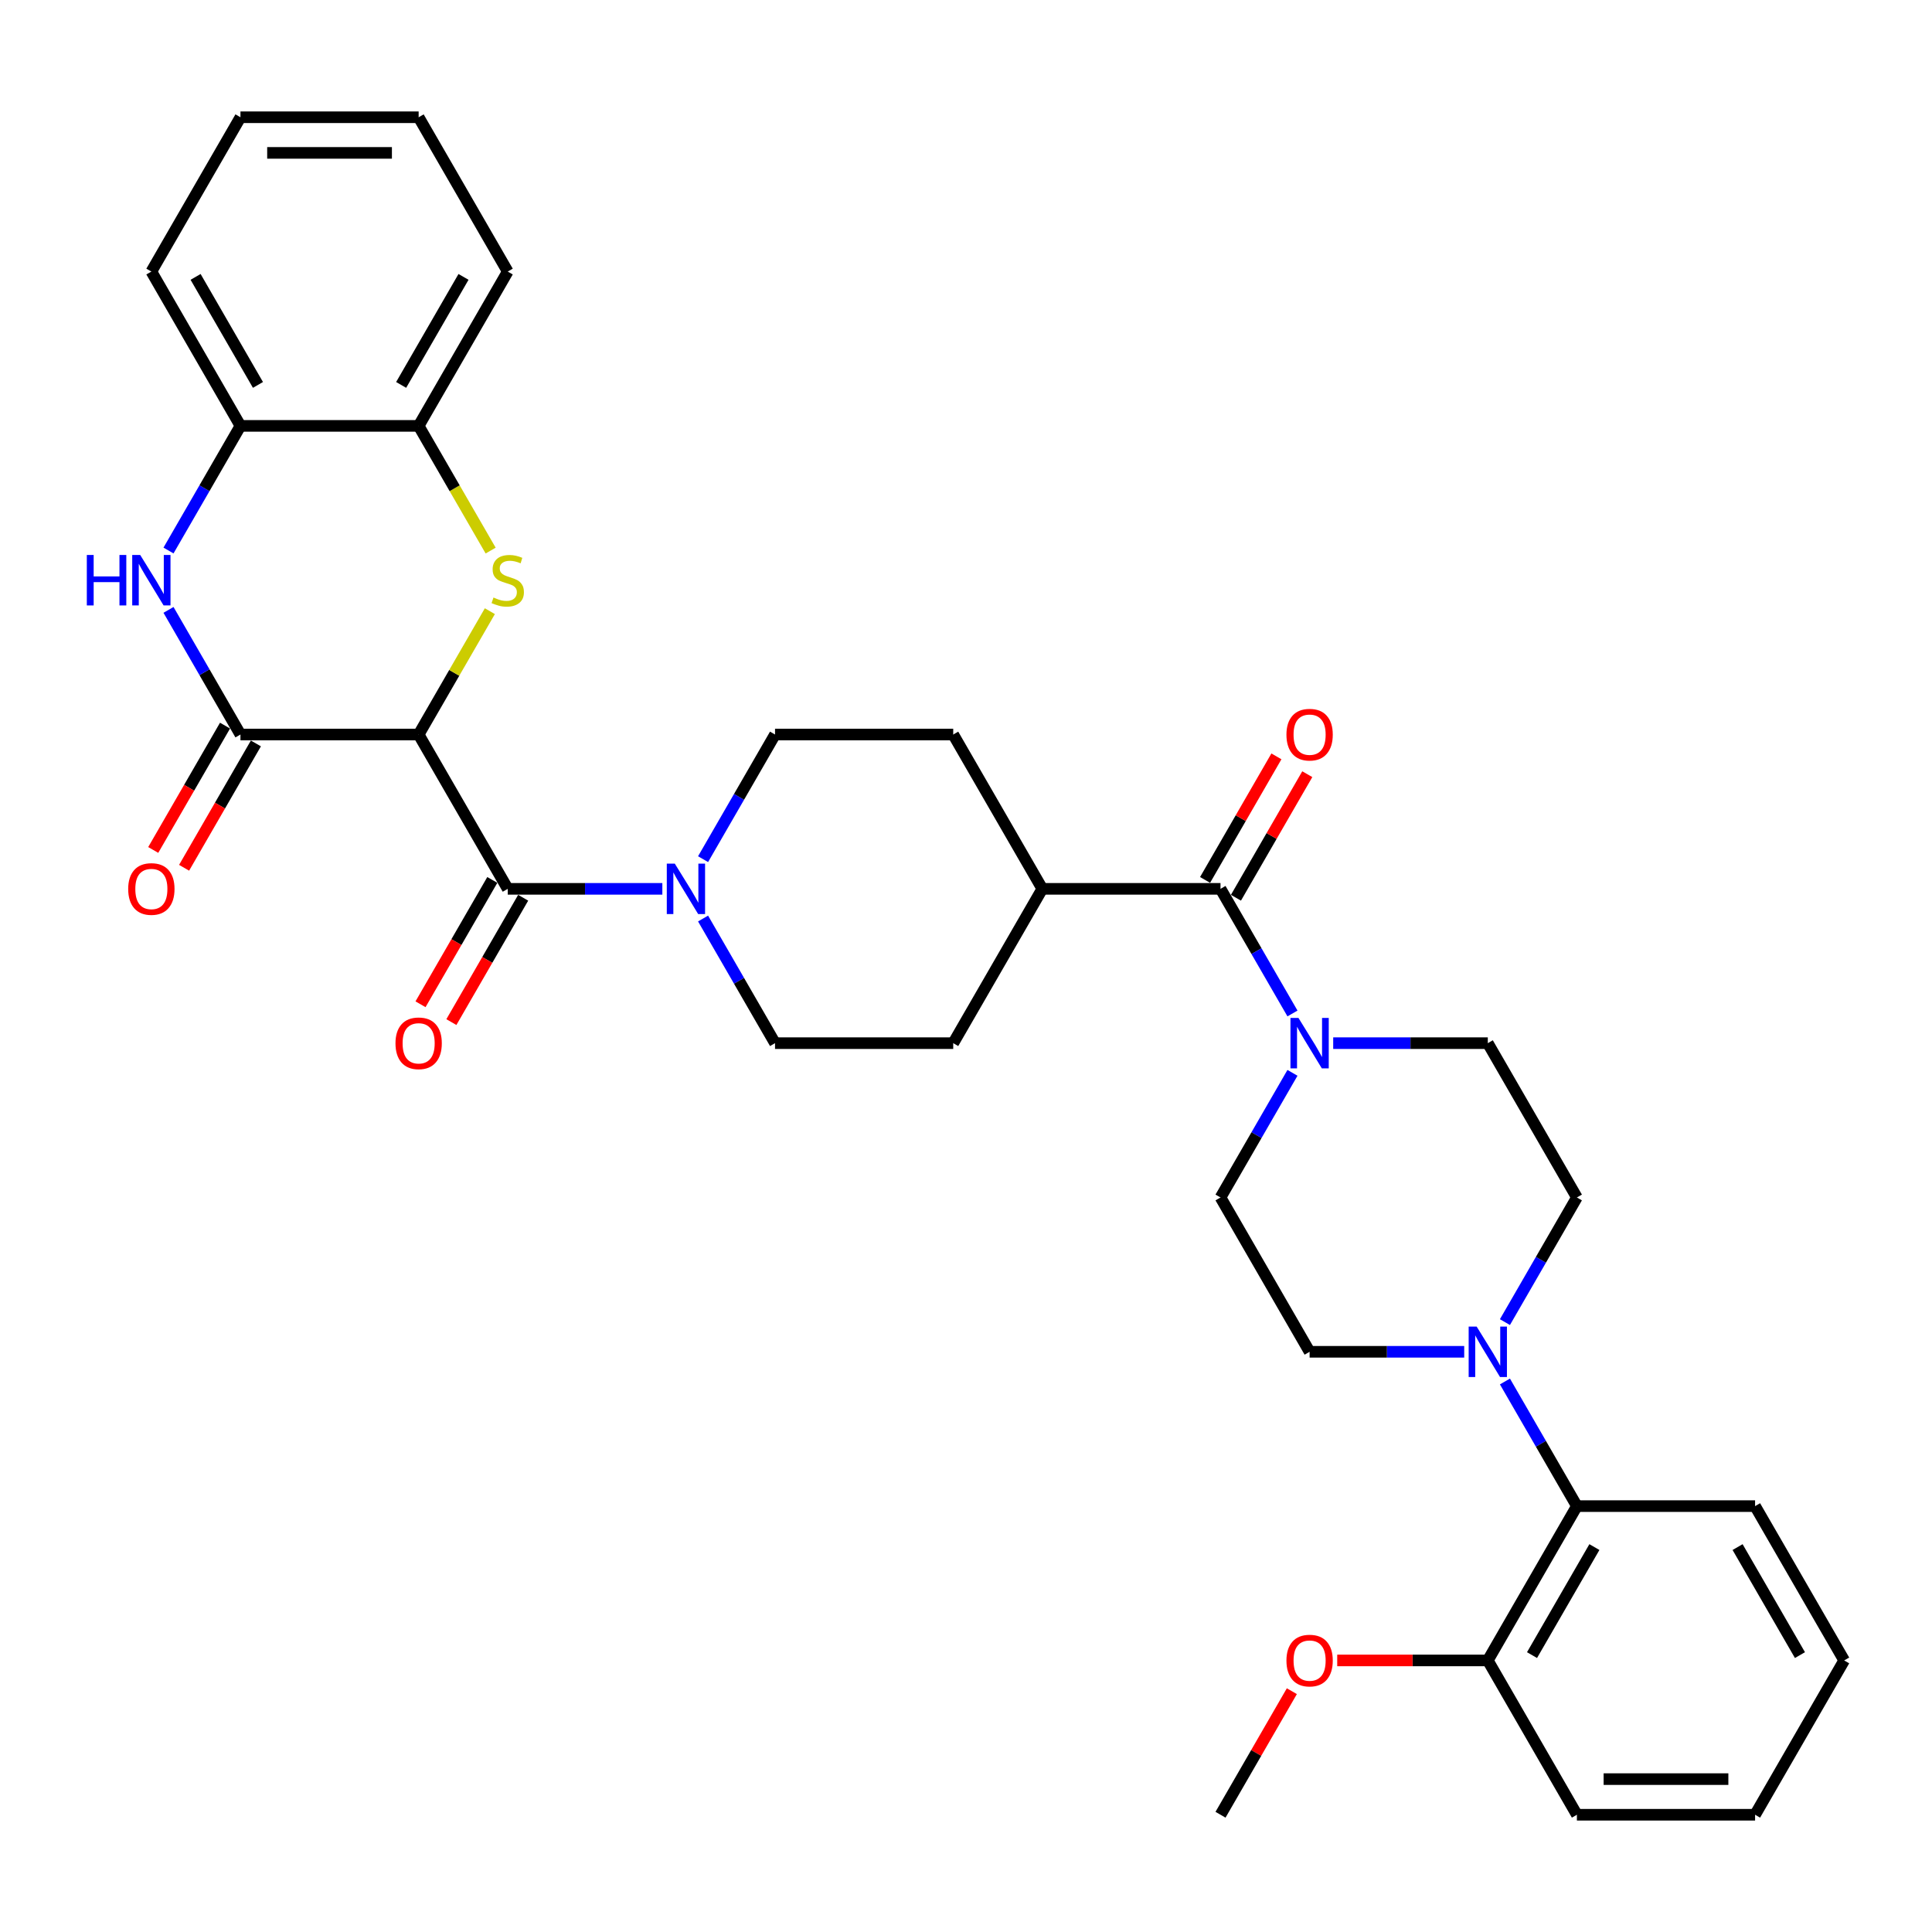 <?xml version='1.0' encoding='iso-8859-1'?>
<svg version='1.1' baseProfile='full'
              xmlns='http://www.w3.org/2000/svg'
                      xmlns:rdkit='http://www.rdkit.org/xml'
                      xmlns:xlink='http://www.w3.org/1999/xlink'
                  xml:space='preserve'
width='1000px' height='1000px' viewBox='0 0 1000 1000'>
<!-- END OF HEADER -->
<rect style='opacity:1.0;fill:#FFFFFF;stroke:none' width='1000' height='1000' x='0' y='0'> </rect>
<path class='bond-0' d='M 216.691,380.187 L 235.121,348.265' style='fill:none;fill-rule:evenodd;stroke:#000000;stroke-width:6px;stroke-linecap:butt;stroke-linejoin:miter;stroke-opacity:1' />
<path class='bond-0' d='M 235.121,348.265 L 253.552,316.342' style='fill:none;fill-rule:evenodd;stroke:#CCCC00;stroke-width:6px;stroke-linecap:butt;stroke-linejoin:miter;stroke-opacity:1' />
<path class='bond-1' d='M 216.691,380.187 L 124.459,380.187' style='fill:none;fill-rule:evenodd;stroke:#000000;stroke-width:6px;stroke-linecap:butt;stroke-linejoin:miter;stroke-opacity:1' />
<path class='bond-2' d='M 216.691,380.187 L 262.807,460.062' style='fill:none;fill-rule:evenodd;stroke:#000000;stroke-width:6px;stroke-linecap:butt;stroke-linejoin:miter;stroke-opacity:1' />
<path class='bond-8' d='M 253.957,284.983 L 235.324,252.71' style='fill:none;fill-rule:evenodd;stroke:#CCCC00;stroke-width:6px;stroke-linecap:butt;stroke-linejoin:miter;stroke-opacity:1' />
<path class='bond-8' d='M 235.324,252.71 L 216.691,220.437' style='fill:none;fill-rule:evenodd;stroke:#000000;stroke-width:6px;stroke-linecap:butt;stroke-linejoin:miter;stroke-opacity:1' />
<path class='bond-3' d='M 124.459,380.187 L 105.837,347.933' style='fill:none;fill-rule:evenodd;stroke:#000000;stroke-width:6px;stroke-linecap:butt;stroke-linejoin:miter;stroke-opacity:1' />
<path class='bond-3' d='M 105.837,347.933 L 87.215,315.678' style='fill:none;fill-rule:evenodd;stroke:#0000FF;stroke-width:6px;stroke-linecap:butt;stroke-linejoin:miter;stroke-opacity:1' />
<path class='bond-12' d='M 116.472,375.576 L 97.892,407.757' style='fill:none;fill-rule:evenodd;stroke:#000000;stroke-width:6px;stroke-linecap:butt;stroke-linejoin:miter;stroke-opacity:1' />
<path class='bond-12' d='M 97.892,407.757 L 79.312,439.937' style='fill:none;fill-rule:evenodd;stroke:#FF0000;stroke-width:6px;stroke-linecap:butt;stroke-linejoin:miter;stroke-opacity:1' />
<path class='bond-12' d='M 132.447,384.799 L 113.867,416.98' style='fill:none;fill-rule:evenodd;stroke:#000000;stroke-width:6px;stroke-linecap:butt;stroke-linejoin:miter;stroke-opacity:1' />
<path class='bond-12' d='M 113.867,416.98 L 95.287,449.161' style='fill:none;fill-rule:evenodd;stroke:#FF0000;stroke-width:6px;stroke-linecap:butt;stroke-linejoin:miter;stroke-opacity:1' />
<path class='bond-4' d='M 262.807,460.062 L 302.817,460.062' style='fill:none;fill-rule:evenodd;stroke:#000000;stroke-width:6px;stroke-linecap:butt;stroke-linejoin:miter;stroke-opacity:1' />
<path class='bond-4' d='M 302.817,460.062 L 342.827,460.062' style='fill:none;fill-rule:evenodd;stroke:#0000FF;stroke-width:6px;stroke-linecap:butt;stroke-linejoin:miter;stroke-opacity:1' />
<path class='bond-13' d='M 254.819,455.451 L 236.24,487.632' style='fill:none;fill-rule:evenodd;stroke:#000000;stroke-width:6px;stroke-linecap:butt;stroke-linejoin:miter;stroke-opacity:1' />
<path class='bond-13' d='M 236.24,487.632 L 217.66,519.813' style='fill:none;fill-rule:evenodd;stroke:#FF0000;stroke-width:6px;stroke-linecap:butt;stroke-linejoin:miter;stroke-opacity:1' />
<path class='bond-13' d='M 270.794,464.674 L 252.215,496.855' style='fill:none;fill-rule:evenodd;stroke:#000000;stroke-width:6px;stroke-linecap:butt;stroke-linejoin:miter;stroke-opacity:1' />
<path class='bond-13' d='M 252.215,496.855 L 233.635,529.036' style='fill:none;fill-rule:evenodd;stroke:#FF0000;stroke-width:6px;stroke-linecap:butt;stroke-linejoin:miter;stroke-opacity:1' />
<path class='bond-9' d='M 87.215,284.946 L 105.837,252.692' style='fill:none;fill-rule:evenodd;stroke:#0000FF;stroke-width:6px;stroke-linecap:butt;stroke-linejoin:miter;stroke-opacity:1' />
<path class='bond-9' d='M 105.837,252.692 L 124.459,220.437' style='fill:none;fill-rule:evenodd;stroke:#000000;stroke-width:6px;stroke-linecap:butt;stroke-linejoin:miter;stroke-opacity:1' />
<path class='bond-18' d='M 363.91,475.428 L 382.532,507.683' style='fill:none;fill-rule:evenodd;stroke:#0000FF;stroke-width:6px;stroke-linecap:butt;stroke-linejoin:miter;stroke-opacity:1' />
<path class='bond-18' d='M 382.532,507.683 L 401.155,539.938' style='fill:none;fill-rule:evenodd;stroke:#000000;stroke-width:6px;stroke-linecap:butt;stroke-linejoin:miter;stroke-opacity:1' />
<path class='bond-19' d='M 363.91,444.697 L 382.532,412.442' style='fill:none;fill-rule:evenodd;stroke:#0000FF;stroke-width:6px;stroke-linecap:butt;stroke-linejoin:miter;stroke-opacity:1' />
<path class='bond-19' d='M 382.532,412.442 L 401.155,380.187' style='fill:none;fill-rule:evenodd;stroke:#000000;stroke-width:6px;stroke-linecap:butt;stroke-linejoin:miter;stroke-opacity:1' />
<path class='bond-5' d='M 631.734,460.062 L 539.502,460.062' style='fill:none;fill-rule:evenodd;stroke:#000000;stroke-width:6px;stroke-linecap:butt;stroke-linejoin:miter;stroke-opacity:1' />
<path class='bond-6' d='M 631.734,460.062 L 650.356,492.317' style='fill:none;fill-rule:evenodd;stroke:#000000;stroke-width:6px;stroke-linecap:butt;stroke-linejoin:miter;stroke-opacity:1' />
<path class='bond-6' d='M 650.356,492.317 L 668.979,524.572' style='fill:none;fill-rule:evenodd;stroke:#0000FF;stroke-width:6px;stroke-linecap:butt;stroke-linejoin:miter;stroke-opacity:1' />
<path class='bond-20' d='M 639.722,464.674 L 658.184,432.696' style='fill:none;fill-rule:evenodd;stroke:#000000;stroke-width:6px;stroke-linecap:butt;stroke-linejoin:miter;stroke-opacity:1' />
<path class='bond-20' d='M 658.184,432.696 L 676.647,400.718' style='fill:none;fill-rule:evenodd;stroke:#FF0000;stroke-width:6px;stroke-linecap:butt;stroke-linejoin:miter;stroke-opacity:1' />
<path class='bond-20' d='M 623.747,455.451 L 642.209,423.473' style='fill:none;fill-rule:evenodd;stroke:#000000;stroke-width:6px;stroke-linecap:butt;stroke-linejoin:miter;stroke-opacity:1' />
<path class='bond-20' d='M 642.209,423.473 L 660.672,391.495' style='fill:none;fill-rule:evenodd;stroke:#FF0000;stroke-width:6px;stroke-linecap:butt;stroke-linejoin:miter;stroke-opacity:1' />
<path class='bond-14' d='M 668.979,555.303 L 650.356,587.558' style='fill:none;fill-rule:evenodd;stroke:#0000FF;stroke-width:6px;stroke-linecap:butt;stroke-linejoin:miter;stroke-opacity:1' />
<path class='bond-14' d='M 650.356,587.558 L 631.734,619.813' style='fill:none;fill-rule:evenodd;stroke:#000000;stroke-width:6px;stroke-linecap:butt;stroke-linejoin:miter;stroke-opacity:1' />
<path class='bond-15' d='M 690.062,539.938 L 730.072,539.938' style='fill:none;fill-rule:evenodd;stroke:#0000FF;stroke-width:6px;stroke-linecap:butt;stroke-linejoin:miter;stroke-opacity:1' />
<path class='bond-15' d='M 730.072,539.938 L 770.082,539.938' style='fill:none;fill-rule:evenodd;stroke:#000000;stroke-width:6px;stroke-linecap:butt;stroke-linejoin:miter;stroke-opacity:1' />
<path class='bond-7' d='M 778.953,684.322 L 797.576,652.067' style='fill:none;fill-rule:evenodd;stroke:#0000FF;stroke-width:6px;stroke-linecap:butt;stroke-linejoin:miter;stroke-opacity:1' />
<path class='bond-7' d='M 797.576,652.067 L 816.198,619.813' style='fill:none;fill-rule:evenodd;stroke:#000000;stroke-width:6px;stroke-linecap:butt;stroke-linejoin:miter;stroke-opacity:1' />
<path class='bond-10' d='M 778.953,715.054 L 797.576,747.308' style='fill:none;fill-rule:evenodd;stroke:#0000FF;stroke-width:6px;stroke-linecap:butt;stroke-linejoin:miter;stroke-opacity:1' />
<path class='bond-10' d='M 797.576,747.308 L 816.198,779.563' style='fill:none;fill-rule:evenodd;stroke:#000000;stroke-width:6px;stroke-linecap:butt;stroke-linejoin:miter;stroke-opacity:1' />
<path class='bond-37' d='M 757.87,699.688 L 717.86,699.688' style='fill:none;fill-rule:evenodd;stroke:#0000FF;stroke-width:6px;stroke-linecap:butt;stroke-linejoin:miter;stroke-opacity:1' />
<path class='bond-37' d='M 717.86,699.688 L 677.85,699.688' style='fill:none;fill-rule:evenodd;stroke:#000000;stroke-width:6px;stroke-linecap:butt;stroke-linejoin:miter;stroke-opacity:1' />
<path class='bond-26' d='M 216.691,220.437 L 262.807,140.562' style='fill:none;fill-rule:evenodd;stroke:#000000;stroke-width:6px;stroke-linecap:butt;stroke-linejoin:miter;stroke-opacity:1' />
<path class='bond-26' d='M 207.633,199.233 L 239.914,143.32' style='fill:none;fill-rule:evenodd;stroke:#000000;stroke-width:6px;stroke-linecap:butt;stroke-linejoin:miter;stroke-opacity:1' />
<path class='bond-34' d='M 216.691,220.437 L 124.459,220.437' style='fill:none;fill-rule:evenodd;stroke:#000000;stroke-width:6px;stroke-linecap:butt;stroke-linejoin:miter;stroke-opacity:1' />
<path class='bond-27' d='M 124.459,220.437 L 78.343,140.562' style='fill:none;fill-rule:evenodd;stroke:#000000;stroke-width:6px;stroke-linecap:butt;stroke-linejoin:miter;stroke-opacity:1' />
<path class='bond-27' d='M 133.517,199.233 L 101.236,143.32' style='fill:none;fill-rule:evenodd;stroke:#000000;stroke-width:6px;stroke-linecap:butt;stroke-linejoin:miter;stroke-opacity:1' />
<path class='bond-21' d='M 816.198,779.563 L 770.082,859.438' style='fill:none;fill-rule:evenodd;stroke:#000000;stroke-width:6px;stroke-linecap:butt;stroke-linejoin:miter;stroke-opacity:1' />
<path class='bond-21' d='M 825.255,800.767 L 792.974,856.68' style='fill:none;fill-rule:evenodd;stroke:#000000;stroke-width:6px;stroke-linecap:butt;stroke-linejoin:miter;stroke-opacity:1' />
<path class='bond-25' d='M 816.198,779.563 L 908.43,779.563' style='fill:none;fill-rule:evenodd;stroke:#000000;stroke-width:6px;stroke-linecap:butt;stroke-linejoin:miter;stroke-opacity:1' />
<path class='bond-11' d='M 539.502,460.062 L 493.386,380.187' style='fill:none;fill-rule:evenodd;stroke:#000000;stroke-width:6px;stroke-linecap:butt;stroke-linejoin:miter;stroke-opacity:1' />
<path class='bond-35' d='M 539.502,460.062 L 493.386,539.938' style='fill:none;fill-rule:evenodd;stroke:#000000;stroke-width:6px;stroke-linecap:butt;stroke-linejoin:miter;stroke-opacity:1' />
<path class='bond-16' d='M 631.734,619.813 L 677.85,699.688' style='fill:none;fill-rule:evenodd;stroke:#000000;stroke-width:6px;stroke-linecap:butt;stroke-linejoin:miter;stroke-opacity:1' />
<path class='bond-17' d='M 770.082,539.938 L 816.198,619.813' style='fill:none;fill-rule:evenodd;stroke:#000000;stroke-width:6px;stroke-linecap:butt;stroke-linejoin:miter;stroke-opacity:1' />
<path class='bond-22' d='M 401.155,539.938 L 493.386,539.938' style='fill:none;fill-rule:evenodd;stroke:#000000;stroke-width:6px;stroke-linecap:butt;stroke-linejoin:miter;stroke-opacity:1' />
<path class='bond-23' d='M 401.155,380.187 L 493.386,380.187' style='fill:none;fill-rule:evenodd;stroke:#000000;stroke-width:6px;stroke-linecap:butt;stroke-linejoin:miter;stroke-opacity:1' />
<path class='bond-24' d='M 770.082,859.438 L 731.114,859.438' style='fill:none;fill-rule:evenodd;stroke:#000000;stroke-width:6px;stroke-linecap:butt;stroke-linejoin:miter;stroke-opacity:1' />
<path class='bond-24' d='M 731.114,859.438 L 692.146,859.438' style='fill:none;fill-rule:evenodd;stroke:#FF0000;stroke-width:6px;stroke-linecap:butt;stroke-linejoin:miter;stroke-opacity:1' />
<path class='bond-28' d='M 770.082,859.438 L 816.198,939.313' style='fill:none;fill-rule:evenodd;stroke:#000000;stroke-width:6px;stroke-linecap:butt;stroke-linejoin:miter;stroke-opacity:1' />
<path class='bond-29' d='M 668.659,875.357 L 650.197,907.335' style='fill:none;fill-rule:evenodd;stroke:#FF0000;stroke-width:6px;stroke-linecap:butt;stroke-linejoin:miter;stroke-opacity:1' />
<path class='bond-29' d='M 650.197,907.335 L 631.734,939.313' style='fill:none;fill-rule:evenodd;stroke:#000000;stroke-width:6px;stroke-linecap:butt;stroke-linejoin:miter;stroke-opacity:1' />
<path class='bond-30' d='M 908.43,779.563 L 954.545,859.438' style='fill:none;fill-rule:evenodd;stroke:#000000;stroke-width:6px;stroke-linecap:butt;stroke-linejoin:miter;stroke-opacity:1' />
<path class='bond-30' d='M 899.372,800.767 L 931.653,856.68' style='fill:none;fill-rule:evenodd;stroke:#000000;stroke-width:6px;stroke-linecap:butt;stroke-linejoin:miter;stroke-opacity:1' />
<path class='bond-32' d='M 262.807,140.562 L 216.691,60.687' style='fill:none;fill-rule:evenodd;stroke:#000000;stroke-width:6px;stroke-linecap:butt;stroke-linejoin:miter;stroke-opacity:1' />
<path class='bond-31' d='M 78.343,140.562 L 124.459,60.687' style='fill:none;fill-rule:evenodd;stroke:#000000;stroke-width:6px;stroke-linecap:butt;stroke-linejoin:miter;stroke-opacity:1' />
<path class='bond-38' d='M 816.198,939.313 L 908.43,939.313' style='fill:none;fill-rule:evenodd;stroke:#000000;stroke-width:6px;stroke-linecap:butt;stroke-linejoin:miter;stroke-opacity:1' />
<path class='bond-38' d='M 830.033,920.867 L 894.595,920.867' style='fill:none;fill-rule:evenodd;stroke:#000000;stroke-width:6px;stroke-linecap:butt;stroke-linejoin:miter;stroke-opacity:1' />
<path class='bond-33' d='M 954.545,859.438 L 908.43,939.313' style='fill:none;fill-rule:evenodd;stroke:#000000;stroke-width:6px;stroke-linecap:butt;stroke-linejoin:miter;stroke-opacity:1' />
<path class='bond-36' d='M 124.459,60.687 L 216.691,60.687' style='fill:none;fill-rule:evenodd;stroke:#000000;stroke-width:6px;stroke-linecap:butt;stroke-linejoin:miter;stroke-opacity:1' />
<path class='bond-36' d='M 138.294,79.133 L 202.856,79.133' style='fill:none;fill-rule:evenodd;stroke:#000000;stroke-width:6px;stroke-linecap:butt;stroke-linejoin:miter;stroke-opacity:1' />
<path  class='atom-1' d='M 255.428 309.277
Q 255.723 309.388, 256.941 309.904
Q 258.158 310.421, 259.487 310.753
Q 260.852 311.048, 262.18 311.048
Q 264.652 311.048, 266.09 309.867
Q 267.529 308.65, 267.529 306.547
Q 267.529 305.108, 266.791 304.223
Q 266.09 303.337, 264.984 302.858
Q 263.877 302.378, 262.032 301.825
Q 259.708 301.124, 258.306 300.46
Q 256.941 299.796, 255.945 298.394
Q 254.986 296.992, 254.986 294.631
Q 254.986 291.347, 257.199 289.318
Q 259.45 287.289, 263.877 287.289
Q 266.902 287.289, 270.333 288.728
L 269.484 291.569
Q 266.349 290.277, 263.987 290.277
Q 261.442 290.277, 260.04 291.347
Q 258.638 292.38, 258.675 294.188
Q 258.675 295.59, 259.376 296.439
Q 260.114 297.287, 261.147 297.767
Q 262.217 298.246, 263.987 298.8
Q 266.349 299.538, 267.75 300.275
Q 269.152 301.013, 270.149 302.526
Q 271.182 304.002, 271.182 306.547
Q 271.182 310.163, 268.747 312.118
Q 266.349 314.036, 262.327 314.036
Q 260.003 314.036, 258.232 313.52
Q 256.498 313.04, 254.432 312.192
L 255.428 309.277
' fill='#CCCC00'/>
<path  class='atom-4' d='M 44.937 287.252
L 48.479 287.252
L 48.479 298.357
L 61.834 298.357
L 61.834 287.252
L 65.376 287.252
L 65.376 313.372
L 61.834 313.372
L 61.834 301.308
L 48.479 301.308
L 48.479 313.372
L 44.937 313.372
L 44.937 287.252
' fill='#0000FF'/>
<path  class='atom-4' d='M 72.57 287.252
L 81.129 301.087
Q 81.977 302.452, 83.342 304.924
Q 84.707 307.396, 84.781 307.543
L 84.781 287.252
L 88.249 287.252
L 88.249 313.372
L 84.67 313.372
L 75.484 298.246
Q 74.414 296.475, 73.27 294.446
Q 72.164 292.417, 71.832 291.79
L 71.832 313.372
L 68.438 313.372
L 68.438 287.252
L 72.57 287.252
' fill='#0000FF'/>
<path  class='atom-5' d='M 349.265 447.002
L 357.824 460.837
Q 358.673 462.202, 360.038 464.674
Q 361.403 467.146, 361.476 467.293
L 361.476 447.002
L 364.944 447.002
L 364.944 473.122
L 361.366 473.122
L 352.179 457.996
Q 351.11 456.226, 349.966 454.197
Q 348.859 452.167, 348.527 451.54
L 348.527 473.122
L 345.133 473.122
L 345.133 447.002
L 349.265 447.002
' fill='#0000FF'/>
<path  class='atom-7' d='M 672.076 526.878
L 680.635 540.712
Q 681.484 542.077, 682.849 544.549
Q 684.214 547.021, 684.288 547.169
L 684.288 526.878
L 687.756 526.878
L 687.756 552.998
L 684.177 552.998
L 674.991 537.872
Q 673.921 536.101, 672.777 534.072
Q 671.67 532.043, 671.338 531.415
L 671.338 552.998
L 667.944 552.998
L 667.944 526.878
L 672.076 526.878
' fill='#0000FF'/>
<path  class='atom-8' d='M 764.308 686.628
L 772.867 700.462
Q 773.716 701.828, 775.081 704.299
Q 776.446 706.771, 776.52 706.919
L 776.52 686.628
L 779.988 686.628
L 779.988 712.748
L 776.409 712.748
L 767.223 697.622
Q 766.153 695.851, 765.009 693.822
Q 763.902 691.793, 763.57 691.166
L 763.57 712.748
L 760.176 712.748
L 760.176 686.628
L 764.308 686.628
' fill='#0000FF'/>
<path  class='atom-13' d='M 66.353 460.136
Q 66.353 453.864, 69.452 450.36
Q 72.551 446.855, 78.343 446.855
Q 84.135 446.855, 87.234 450.36
Q 90.333 453.864, 90.333 460.136
Q 90.333 466.482, 87.198 470.097
Q 84.062 473.676, 78.343 473.676
Q 72.588 473.676, 69.452 470.097
Q 66.353 466.519, 66.353 460.136
M 78.343 470.724
Q 82.328 470.724, 84.467 468.068
Q 86.644 465.375, 86.644 460.136
Q 86.644 455.008, 84.467 452.426
Q 82.328 449.806, 78.343 449.806
Q 74.359 449.806, 72.182 452.389
Q 70.042 454.971, 70.042 460.136
Q 70.042 465.412, 72.182 468.068
Q 74.359 470.724, 78.343 470.724
' fill='#FF0000'/>
<path  class='atom-14' d='M 204.701 540.011
Q 204.701 533.74, 207.8 530.235
Q 210.899 526.73, 216.691 526.73
Q 222.483 526.73, 225.582 530.235
Q 228.681 533.74, 228.681 540.011
Q 228.681 546.357, 225.545 549.972
Q 222.409 553.551, 216.691 553.551
Q 210.936 553.551, 207.8 549.972
Q 204.701 546.394, 204.701 540.011
M 216.691 550.6
Q 220.675 550.6, 222.815 547.943
Q 224.992 545.25, 224.992 540.011
Q 224.992 534.883, 222.815 532.301
Q 220.675 529.681, 216.691 529.681
Q 212.707 529.681, 210.53 532.264
Q 208.39 534.846, 208.39 540.011
Q 208.39 545.287, 210.53 547.943
Q 212.707 550.6, 216.691 550.6
' fill='#FF0000'/>
<path  class='atom-21' d='M 665.86 380.261
Q 665.86 373.989, 668.959 370.485
Q 672.058 366.98, 677.85 366.98
Q 683.642 366.98, 686.741 370.485
Q 689.84 373.989, 689.84 380.261
Q 689.84 386.607, 686.704 390.222
Q 683.568 393.801, 677.85 393.801
Q 672.095 393.801, 668.959 390.222
Q 665.86 386.644, 665.86 380.261
M 677.85 390.849
Q 681.834 390.849, 683.974 388.193
Q 686.151 385.5, 686.151 380.261
Q 686.151 375.133, 683.974 372.551
Q 681.834 369.931, 677.85 369.931
Q 673.866 369.931, 671.689 372.514
Q 669.549 375.096, 669.549 380.261
Q 669.549 385.537, 671.689 388.193
Q 673.866 390.849, 677.85 390.849
' fill='#FF0000'/>
<path  class='atom-25' d='M 665.86 859.512
Q 665.86 853.24, 668.959 849.735
Q 672.058 846.23, 677.85 846.23
Q 683.642 846.23, 686.741 849.735
Q 689.84 853.24, 689.84 859.512
Q 689.84 865.857, 686.704 869.473
Q 683.568 873.051, 677.85 873.051
Q 672.095 873.051, 668.959 869.473
Q 665.86 865.894, 665.86 859.512
M 677.85 870.1
Q 681.834 870.1, 683.974 867.444
Q 686.151 864.75, 686.151 859.512
Q 686.151 854.384, 683.974 851.801
Q 681.834 849.182, 677.85 849.182
Q 673.866 849.182, 671.689 851.764
Q 669.549 854.347, 669.549 859.512
Q 669.549 864.787, 671.689 867.444
Q 673.866 870.1, 677.85 870.1
' fill='#FF0000'/>
</svg>
